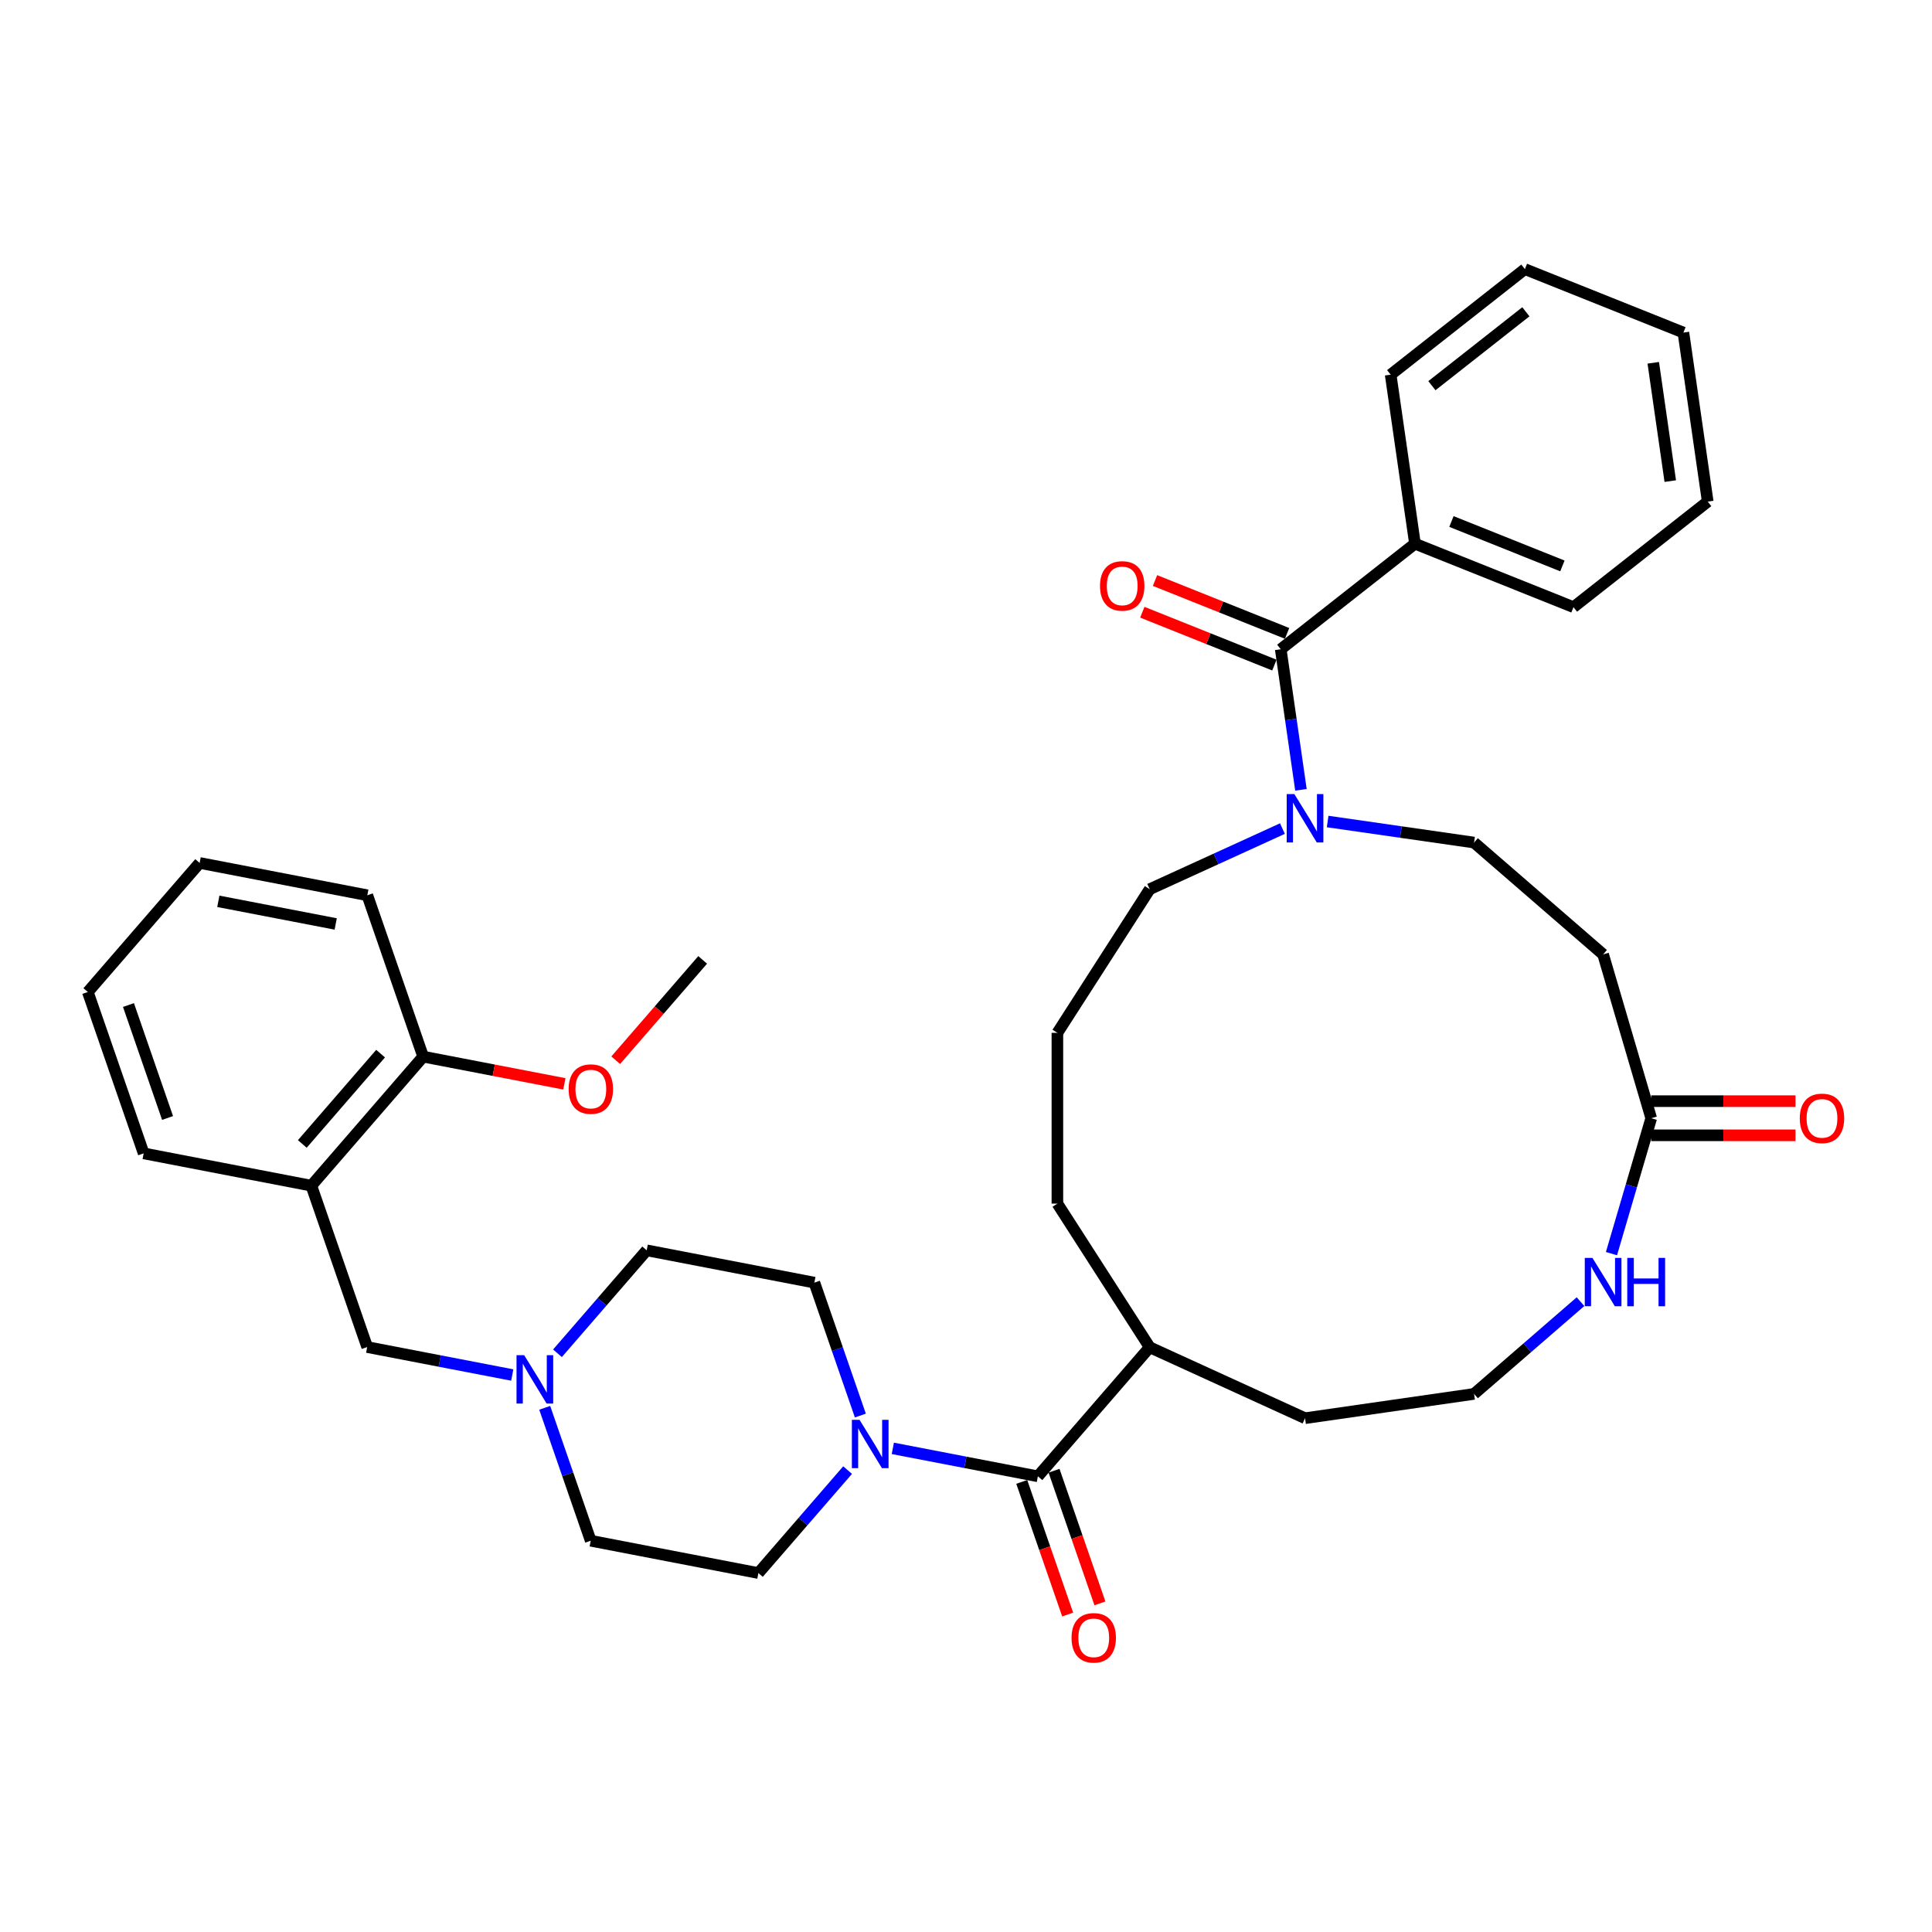 <?xml version='1.0' encoding='iso-8859-1'?>
<svg version='1.1' baseProfile='full'
              xmlns='http://www.w3.org/2000/svg'
                      xmlns:rdkit='http://www.rdkit.org/xml'
                      xmlns:xlink='http://www.w3.org/1999/xlink'
                  xml:space='preserve'
width='1000px' height='1000px' viewBox='0 0 1000 1000'>
<!-- END OF HEADER -->
<rect style='opacity:1.0;fill:#FFFFFF;stroke:none' width='1000' height='1000' x='0' y='0'> </rect>
<path class='bond-2' d='M 662.909,336.048 L 668.139,372.428' style='fill:none;fill-rule:evenodd;stroke:#000000;stroke-width:6px;stroke-linecap:butt;stroke-linejoin:miter;stroke-opacity:1' />
<path class='bond-2' d='M 668.139,372.428 L 673.37,408.808' style='fill:none;fill-rule:evenodd;stroke:#0000FF;stroke-width:6px;stroke-linecap:butt;stroke-linejoin:miter;stroke-opacity:1' />
<path class='bond-10' d='M 666.194,327.842 L 632.016,314.16' style='fill:none;fill-rule:evenodd;stroke:#000000;stroke-width:6px;stroke-linecap:butt;stroke-linejoin:miter;stroke-opacity:1' />
<path class='bond-10' d='M 632.016,314.16 L 597.839,300.478' style='fill:none;fill-rule:evenodd;stroke:#FF0000;stroke-width:6px;stroke-linecap:butt;stroke-linejoin:miter;stroke-opacity:1' />
<path class='bond-10' d='M 659.624,344.253 L 625.447,330.571' style='fill:none;fill-rule:evenodd;stroke:#000000;stroke-width:6px;stroke-linecap:butt;stroke-linejoin:miter;stroke-opacity:1' />
<path class='bond-10' d='M 625.447,330.571 L 591.269,316.888' style='fill:none;fill-rule:evenodd;stroke:#FF0000;stroke-width:6px;stroke-linecap:butt;stroke-linejoin:miter;stroke-opacity:1' />
<path class='bond-14' d='M 662.909,336.048 L 732.384,281.412' style='fill:none;fill-rule:evenodd;stroke:#000000;stroke-width:6px;stroke-linecap:butt;stroke-linejoin:miter;stroke-opacity:1' />
<path class='bond-0' d='M 537.209,764.14 L 595.089,697.343' style='fill:none;fill-rule:evenodd;stroke:#000000;stroke-width:6px;stroke-linecap:butt;stroke-linejoin:miter;stroke-opacity:1' />
<path class='bond-1' d='M 537.209,764.14 L 499.667,756.904' style='fill:none;fill-rule:evenodd;stroke:#000000;stroke-width:6px;stroke-linecap:butt;stroke-linejoin:miter;stroke-opacity:1' />
<path class='bond-1' d='M 499.667,756.904 L 462.124,749.668' style='fill:none;fill-rule:evenodd;stroke:#0000FF;stroke-width:6px;stroke-linecap:butt;stroke-linejoin:miter;stroke-opacity:1' />
<path class='bond-11' d='M 528.857,767.031 L 540.738,801.36' style='fill:none;fill-rule:evenodd;stroke:#000000;stroke-width:6px;stroke-linecap:butt;stroke-linejoin:miter;stroke-opacity:1' />
<path class='bond-11' d='M 540.738,801.36 L 552.62,835.688' style='fill:none;fill-rule:evenodd;stroke:#FF0000;stroke-width:6px;stroke-linecap:butt;stroke-linejoin:miter;stroke-opacity:1' />
<path class='bond-11' d='M 545.562,761.249 L 557.443,795.578' style='fill:none;fill-rule:evenodd;stroke:#000000;stroke-width:6px;stroke-linecap:butt;stroke-linejoin:miter;stroke-opacity:1' />
<path class='bond-11' d='M 557.443,795.578 L 569.324,829.907' style='fill:none;fill-rule:evenodd;stroke:#FF0000;stroke-width:6px;stroke-linecap:butt;stroke-linejoin:miter;stroke-opacity:1' />
<path class='bond-12' d='M 445.325,732.688 L 433.419,698.289' style='fill:none;fill-rule:evenodd;stroke:#0000FF;stroke-width:6px;stroke-linecap:butt;stroke-linejoin:miter;stroke-opacity:1' />
<path class='bond-12' d='M 433.419,698.289 L 421.514,663.889' style='fill:none;fill-rule:evenodd;stroke:#000000;stroke-width:6px;stroke-linecap:butt;stroke-linejoin:miter;stroke-opacity:1' />
<path class='bond-13' d='M 438.719,760.918 L 415.631,787.564' style='fill:none;fill-rule:evenodd;stroke:#0000FF;stroke-width:6px;stroke-linecap:butt;stroke-linejoin:miter;stroke-opacity:1' />
<path class='bond-13' d='M 415.631,787.564 L 392.542,814.21' style='fill:none;fill-rule:evenodd;stroke:#000000;stroke-width:6px;stroke-linecap:butt;stroke-linejoin:miter;stroke-opacity:1' />
<path class='bond-9' d='M 687.189,425.216 L 725.081,430.664' style='fill:none;fill-rule:evenodd;stroke:#0000FF;stroke-width:6px;stroke-linecap:butt;stroke-linejoin:miter;stroke-opacity:1' />
<path class='bond-9' d='M 725.081,430.664 L 762.972,436.112' style='fill:none;fill-rule:evenodd;stroke:#000000;stroke-width:6px;stroke-linecap:butt;stroke-linejoin:miter;stroke-opacity:1' />
<path class='bond-21' d='M 663.785,428.877 L 629.437,444.564' style='fill:none;fill-rule:evenodd;stroke:#0000FF;stroke-width:6px;stroke-linecap:butt;stroke-linejoin:miter;stroke-opacity:1' />
<path class='bond-21' d='M 629.437,444.564 L 595.089,460.25' style='fill:none;fill-rule:evenodd;stroke:#000000;stroke-width:6px;stroke-linecap:butt;stroke-linejoin:miter;stroke-opacity:1' />
<path class='bond-3' d='M 854.67,578.796 L 829.769,493.992' style='fill:none;fill-rule:evenodd;stroke:#000000;stroke-width:6px;stroke-linecap:butt;stroke-linejoin:miter;stroke-opacity:1' />
<path class='bond-7' d='M 854.67,578.796 L 844.382,613.836' style='fill:none;fill-rule:evenodd;stroke:#000000;stroke-width:6px;stroke-linecap:butt;stroke-linejoin:miter;stroke-opacity:1' />
<path class='bond-7' d='M 844.382,613.836 L 834.093,648.876' style='fill:none;fill-rule:evenodd;stroke:#0000FF;stroke-width:6px;stroke-linecap:butt;stroke-linejoin:miter;stroke-opacity:1' />
<path class='bond-16' d='M 854.67,587.635 L 892.013,587.635' style='fill:none;fill-rule:evenodd;stroke:#000000;stroke-width:6px;stroke-linecap:butt;stroke-linejoin:miter;stroke-opacity:1' />
<path class='bond-16' d='M 892.013,587.635 L 929.356,587.635' style='fill:none;fill-rule:evenodd;stroke:#FF0000;stroke-width:6px;stroke-linecap:butt;stroke-linejoin:miter;stroke-opacity:1' />
<path class='bond-16' d='M 854.67,569.958 L 892.013,569.958' style='fill:none;fill-rule:evenodd;stroke:#000000;stroke-width:6px;stroke-linecap:butt;stroke-linejoin:miter;stroke-opacity:1' />
<path class='bond-16' d='M 892.013,569.958 L 929.356,569.958' style='fill:none;fill-rule:evenodd;stroke:#FF0000;stroke-width:6px;stroke-linecap:butt;stroke-linejoin:miter;stroke-opacity:1' />
<path class='bond-4' d='M 281.942,728.684 L 293.848,763.084' style='fill:none;fill-rule:evenodd;stroke:#0000FF;stroke-width:6px;stroke-linecap:butt;stroke-linejoin:miter;stroke-opacity:1' />
<path class='bond-4' d='M 293.848,763.084 L 305.754,797.483' style='fill:none;fill-rule:evenodd;stroke:#000000;stroke-width:6px;stroke-linecap:butt;stroke-linejoin:miter;stroke-opacity:1' />
<path class='bond-8' d='M 265.144,711.704 L 227.601,704.468' style='fill:none;fill-rule:evenodd;stroke:#0000FF;stroke-width:6px;stroke-linecap:butt;stroke-linejoin:miter;stroke-opacity:1' />
<path class='bond-8' d='M 227.601,704.468 L 190.058,697.232' style='fill:none;fill-rule:evenodd;stroke:#000000;stroke-width:6px;stroke-linecap:butt;stroke-linejoin:miter;stroke-opacity:1' />
<path class='bond-38' d='M 288.548,700.454 L 311.637,673.808' style='fill:none;fill-rule:evenodd;stroke:#0000FF;stroke-width:6px;stroke-linecap:butt;stroke-linejoin:miter;stroke-opacity:1' />
<path class='bond-38' d='M 311.637,673.808 L 334.726,647.162' style='fill:none;fill-rule:evenodd;stroke:#000000;stroke-width:6px;stroke-linecap:butt;stroke-linejoin:miter;stroke-opacity:1' />
<path class='bond-5' d='M 161.15,613.708 L 190.058,697.232' style='fill:none;fill-rule:evenodd;stroke:#000000;stroke-width:6px;stroke-linecap:butt;stroke-linejoin:miter;stroke-opacity:1' />
<path class='bond-15' d='M 161.15,613.708 L 219.03,546.911' style='fill:none;fill-rule:evenodd;stroke:#000000;stroke-width:6px;stroke-linecap:butt;stroke-linejoin:miter;stroke-opacity:1' />
<path class='bond-15' d='M 156.473,592.113 L 196.989,545.355' style='fill:none;fill-rule:evenodd;stroke:#000000;stroke-width:6px;stroke-linecap:butt;stroke-linejoin:miter;stroke-opacity:1' />
<path class='bond-23' d='M 161.15,613.708 L 74.362,596.981' style='fill:none;fill-rule:evenodd;stroke:#000000;stroke-width:6px;stroke-linecap:butt;stroke-linejoin:miter;stroke-opacity:1' />
<path class='bond-6' d='M 829.769,493.992 L 762.972,436.112' style='fill:none;fill-rule:evenodd;stroke:#000000;stroke-width:6px;stroke-linecap:butt;stroke-linejoin:miter;stroke-opacity:1' />
<path class='bond-20' d='M 818.067,673.741 L 790.52,697.611' style='fill:none;fill-rule:evenodd;stroke:#0000FF;stroke-width:6px;stroke-linecap:butt;stroke-linejoin:miter;stroke-opacity:1' />
<path class='bond-20' d='M 790.52,697.611 L 762.972,721.481' style='fill:none;fill-rule:evenodd;stroke:#000000;stroke-width:6px;stroke-linecap:butt;stroke-linejoin:miter;stroke-opacity:1' />
<path class='bond-19' d='M 421.514,663.889 L 334.726,647.162' style='fill:none;fill-rule:evenodd;stroke:#000000;stroke-width:6px;stroke-linecap:butt;stroke-linejoin:miter;stroke-opacity:1' />
<path class='bond-18' d='M 392.542,814.21 L 305.754,797.483' style='fill:none;fill-rule:evenodd;stroke:#000000;stroke-width:6px;stroke-linecap:butt;stroke-linejoin:miter;stroke-opacity:1' />
<path class='bond-27' d='M 732.384,281.412 L 814.438,314.261' style='fill:none;fill-rule:evenodd;stroke:#000000;stroke-width:6px;stroke-linecap:butt;stroke-linejoin:miter;stroke-opacity:1' />
<path class='bond-27' d='M 751.262,269.928 L 808.7,292.923' style='fill:none;fill-rule:evenodd;stroke:#000000;stroke-width:6px;stroke-linecap:butt;stroke-linejoin:miter;stroke-opacity:1' />
<path class='bond-28' d='M 732.384,281.412 L 719.805,193.926' style='fill:none;fill-rule:evenodd;stroke:#000000;stroke-width:6px;stroke-linecap:butt;stroke-linejoin:miter;stroke-opacity:1' />
<path class='bond-22' d='M 219.03,546.911 L 255.574,553.955' style='fill:none;fill-rule:evenodd;stroke:#000000;stroke-width:6px;stroke-linecap:butt;stroke-linejoin:miter;stroke-opacity:1' />
<path class='bond-22' d='M 255.574,553.955 L 292.118,560.998' style='fill:none;fill-rule:evenodd;stroke:#FF0000;stroke-width:6px;stroke-linecap:butt;stroke-linejoin:miter;stroke-opacity:1' />
<path class='bond-29' d='M 219.03,546.911 L 190.122,463.387' style='fill:none;fill-rule:evenodd;stroke:#000000;stroke-width:6px;stroke-linecap:butt;stroke-linejoin:miter;stroke-opacity:1' />
<path class='bond-17' d='M 595.089,697.343 L 547.305,622.989' style='fill:none;fill-rule:evenodd;stroke:#000000;stroke-width:6px;stroke-linecap:butt;stroke-linejoin:miter;stroke-opacity:1' />
<path class='bond-25' d='M 595.089,697.343 L 675.487,734.06' style='fill:none;fill-rule:evenodd;stroke:#000000;stroke-width:6px;stroke-linecap:butt;stroke-linejoin:miter;stroke-opacity:1' />
<path class='bond-37' d='M 762.972,721.481 L 675.487,734.06' style='fill:none;fill-rule:evenodd;stroke:#000000;stroke-width:6px;stroke-linecap:butt;stroke-linejoin:miter;stroke-opacity:1' />
<path class='bond-24' d='M 595.089,460.25 L 547.305,534.604' style='fill:none;fill-rule:evenodd;stroke:#000000;stroke-width:6px;stroke-linecap:butt;stroke-linejoin:miter;stroke-opacity:1' />
<path class='bond-30' d='M 318.7,548.772 L 341.199,522.807' style='fill:none;fill-rule:evenodd;stroke:#FF0000;stroke-width:6px;stroke-linecap:butt;stroke-linejoin:miter;stroke-opacity:1' />
<path class='bond-30' d='M 341.199,522.807 L 363.698,496.841' style='fill:none;fill-rule:evenodd;stroke:#000000;stroke-width:6px;stroke-linecap:butt;stroke-linejoin:miter;stroke-opacity:1' />
<path class='bond-31' d='M 74.362,596.981 L 45.455,513.457' style='fill:none;fill-rule:evenodd;stroke:#000000;stroke-width:6px;stroke-linecap:butt;stroke-linejoin:miter;stroke-opacity:1' />
<path class='bond-31' d='M 86.731,578.671 L 66.496,520.204' style='fill:none;fill-rule:evenodd;stroke:#000000;stroke-width:6px;stroke-linecap:butt;stroke-linejoin:miter;stroke-opacity:1' />
<path class='bond-26' d='M 547.305,534.604 L 547.305,622.989' style='fill:none;fill-rule:evenodd;stroke:#000000;stroke-width:6px;stroke-linecap:butt;stroke-linejoin:miter;stroke-opacity:1' />
<path class='bond-32' d='M 814.438,314.261 L 883.913,259.625' style='fill:none;fill-rule:evenodd;stroke:#000000;stroke-width:6px;stroke-linecap:butt;stroke-linejoin:miter;stroke-opacity:1' />
<path class='bond-33' d='M 719.805,193.926 L 789.281,139.29' style='fill:none;fill-rule:evenodd;stroke:#000000;stroke-width:6px;stroke-linecap:butt;stroke-linejoin:miter;stroke-opacity:1' />
<path class='bond-33' d='M 741.154,199.626 L 789.787,161.381' style='fill:none;fill-rule:evenodd;stroke:#000000;stroke-width:6px;stroke-linecap:butt;stroke-linejoin:miter;stroke-opacity:1' />
<path class='bond-39' d='M 190.122,463.387 L 103.334,446.66' style='fill:none;fill-rule:evenodd;stroke:#000000;stroke-width:6px;stroke-linecap:butt;stroke-linejoin:miter;stroke-opacity:1' />
<path class='bond-39' d='M 173.759,478.236 L 113.007,466.527' style='fill:none;fill-rule:evenodd;stroke:#000000;stroke-width:6px;stroke-linecap:butt;stroke-linejoin:miter;stroke-opacity:1' />
<path class='bond-34' d='M 45.455,513.457 L 103.334,446.66' style='fill:none;fill-rule:evenodd;stroke:#000000;stroke-width:6px;stroke-linecap:butt;stroke-linejoin:miter;stroke-opacity:1' />
<path class='bond-36' d='M 883.913,259.625 L 871.335,172.14' style='fill:none;fill-rule:evenodd;stroke:#000000;stroke-width:6px;stroke-linecap:butt;stroke-linejoin:miter;stroke-opacity:1' />
<path class='bond-36' d='M 864.529,249.018 L 855.724,187.778' style='fill:none;fill-rule:evenodd;stroke:#000000;stroke-width:6px;stroke-linecap:butt;stroke-linejoin:miter;stroke-opacity:1' />
<path class='bond-35' d='M 789.281,139.29 L 871.335,172.14' style='fill:none;fill-rule:evenodd;stroke:#000000;stroke-width:6px;stroke-linecap:butt;stroke-linejoin:miter;stroke-opacity:1' />
<path  class='atom-2' d='M 444.889 734.898
L 453.091 748.156
Q 453.904 749.464, 455.212 751.832
Q 456.52 754.201, 456.591 754.342
L 456.591 734.898
L 459.914 734.898
L 459.914 759.928
L 456.485 759.928
L 447.682 745.433
Q 446.656 743.736, 445.56 741.792
Q 444.5 739.847, 444.182 739.246
L 444.182 759.928
L 440.929 759.928
L 440.929 734.898
L 444.889 734.898
' fill='#0000FF'/>
<path  class='atom-3' d='M 669.954 411.018
L 678.156 424.276
Q 678.969 425.584, 680.278 427.952
Q 681.586 430.321, 681.656 430.463
L 681.656 411.018
L 684.98 411.018
L 684.98 436.048
L 681.55 436.048
L 672.747 421.553
Q 671.722 419.856, 670.626 417.912
Q 669.565 415.967, 669.247 415.366
L 669.247 436.048
L 665.995 436.048
L 665.995 411.018
L 669.954 411.018
' fill='#0000FF'/>
<path  class='atom-5' d='M 271.313 701.444
L 279.515 714.702
Q 280.328 716.01, 281.636 718.378
Q 282.945 720.747, 283.015 720.889
L 283.015 701.444
L 286.339 701.444
L 286.339 726.474
L 282.909 726.474
L 274.106 711.979
Q 273.081 710.282, 271.985 708.338
Q 270.924 706.393, 270.606 705.792
L 270.606 726.474
L 267.353 726.474
L 267.353 701.444
L 271.313 701.444
' fill='#0000FF'/>
<path  class='atom-8' d='M 824.237 651.086
L 832.439 664.344
Q 833.252 665.652, 834.56 668.02
Q 835.868 670.389, 835.939 670.531
L 835.939 651.086
L 839.262 651.086
L 839.262 676.117
L 835.833 676.117
L 827.029 661.621
Q 826.004 659.924, 824.908 657.98
Q 823.848 656.035, 823.529 655.434
L 823.529 676.117
L 820.277 676.117
L 820.277 651.086
L 824.237 651.086
' fill='#0000FF'/>
<path  class='atom-8' d='M 842.267 651.086
L 845.661 651.086
L 845.661 661.727
L 858.459 661.727
L 858.459 651.086
L 861.853 651.086
L 861.853 676.117
L 858.459 676.117
L 858.459 664.556
L 845.661 664.556
L 845.661 676.117
L 842.267 676.117
L 842.267 651.086
' fill='#0000FF'/>
<path  class='atom-11' d='M 569.365 303.269
Q 569.365 297.259, 572.334 293.9
Q 575.304 290.542, 580.855 290.542
Q 586.405 290.542, 589.375 293.9
Q 592.345 297.259, 592.345 303.269
Q 592.345 309.35, 589.34 312.815
Q 586.335 316.244, 580.855 316.244
Q 575.34 316.244, 572.334 312.815
Q 569.365 309.385, 569.365 303.269
M 580.855 313.416
Q 584.673 313.416, 586.724 310.87
Q 588.809 308.289, 588.809 303.269
Q 588.809 298.355, 586.724 295.88
Q 584.673 293.37, 580.855 293.37
Q 577.037 293.37, 574.951 295.845
Q 572.9 298.32, 572.9 303.269
Q 572.9 308.325, 574.951 310.87
Q 577.037 313.416, 580.855 313.416
' fill='#FF0000'/>
<path  class='atom-12' d='M 554.627 847.735
Q 554.627 841.725, 557.597 838.366
Q 560.567 835.007, 566.117 835.007
Q 571.668 835.007, 574.638 838.366
Q 577.607 841.725, 577.607 847.735
Q 577.607 853.816, 574.602 857.28
Q 571.597 860.71, 566.117 860.71
Q 560.602 860.71, 557.597 857.28
Q 554.627 853.851, 554.627 847.735
M 566.117 857.881
Q 569.935 857.881, 571.986 855.336
Q 574.072 852.755, 574.072 847.735
Q 574.072 842.82, 571.986 840.346
Q 569.935 837.836, 566.117 837.836
Q 562.299 837.836, 560.213 840.31
Q 558.163 842.785, 558.163 847.735
Q 558.163 852.79, 560.213 855.336
Q 562.299 857.881, 566.117 857.881
' fill='#FF0000'/>
<path  class='atom-17' d='M 931.565 578.867
Q 931.565 572.857, 934.535 569.498
Q 937.505 566.14, 943.055 566.14
Q 948.606 566.14, 951.576 569.498
Q 954.545 572.857, 954.545 578.867
Q 954.545 584.948, 951.54 588.413
Q 948.535 591.842, 943.055 591.842
Q 937.54 591.842, 934.535 588.413
Q 931.565 584.983, 931.565 578.867
M 943.055 589.014
Q 946.874 589.014, 948.924 586.468
Q 951.01 583.887, 951.01 578.867
Q 951.01 573.953, 948.924 571.478
Q 946.874 568.968, 943.055 568.968
Q 939.237 568.968, 937.151 571.443
Q 935.101 573.918, 935.101 578.867
Q 935.101 583.923, 937.151 586.468
Q 939.237 589.014, 943.055 589.014
' fill='#FF0000'/>
<path  class='atom-23' d='M 294.328 563.709
Q 294.328 557.699, 297.298 554.34
Q 300.267 550.982, 305.818 550.982
Q 311.369 550.982, 314.338 554.34
Q 317.308 557.699, 317.308 563.709
Q 317.308 569.79, 314.303 573.255
Q 311.298 576.684, 305.818 576.684
Q 300.303 576.684, 297.298 573.255
Q 294.328 569.825, 294.328 563.709
M 305.818 573.856
Q 309.636 573.856, 311.687 571.31
Q 313.773 568.729, 313.773 563.709
Q 313.773 558.795, 311.687 556.32
Q 309.636 553.81, 305.818 553.81
Q 302 553.81, 299.914 556.285
Q 297.863 558.759, 297.863 563.709
Q 297.863 568.765, 299.914 571.31
Q 302 573.856, 305.818 573.856
' fill='#FF0000'/>
</svg>

